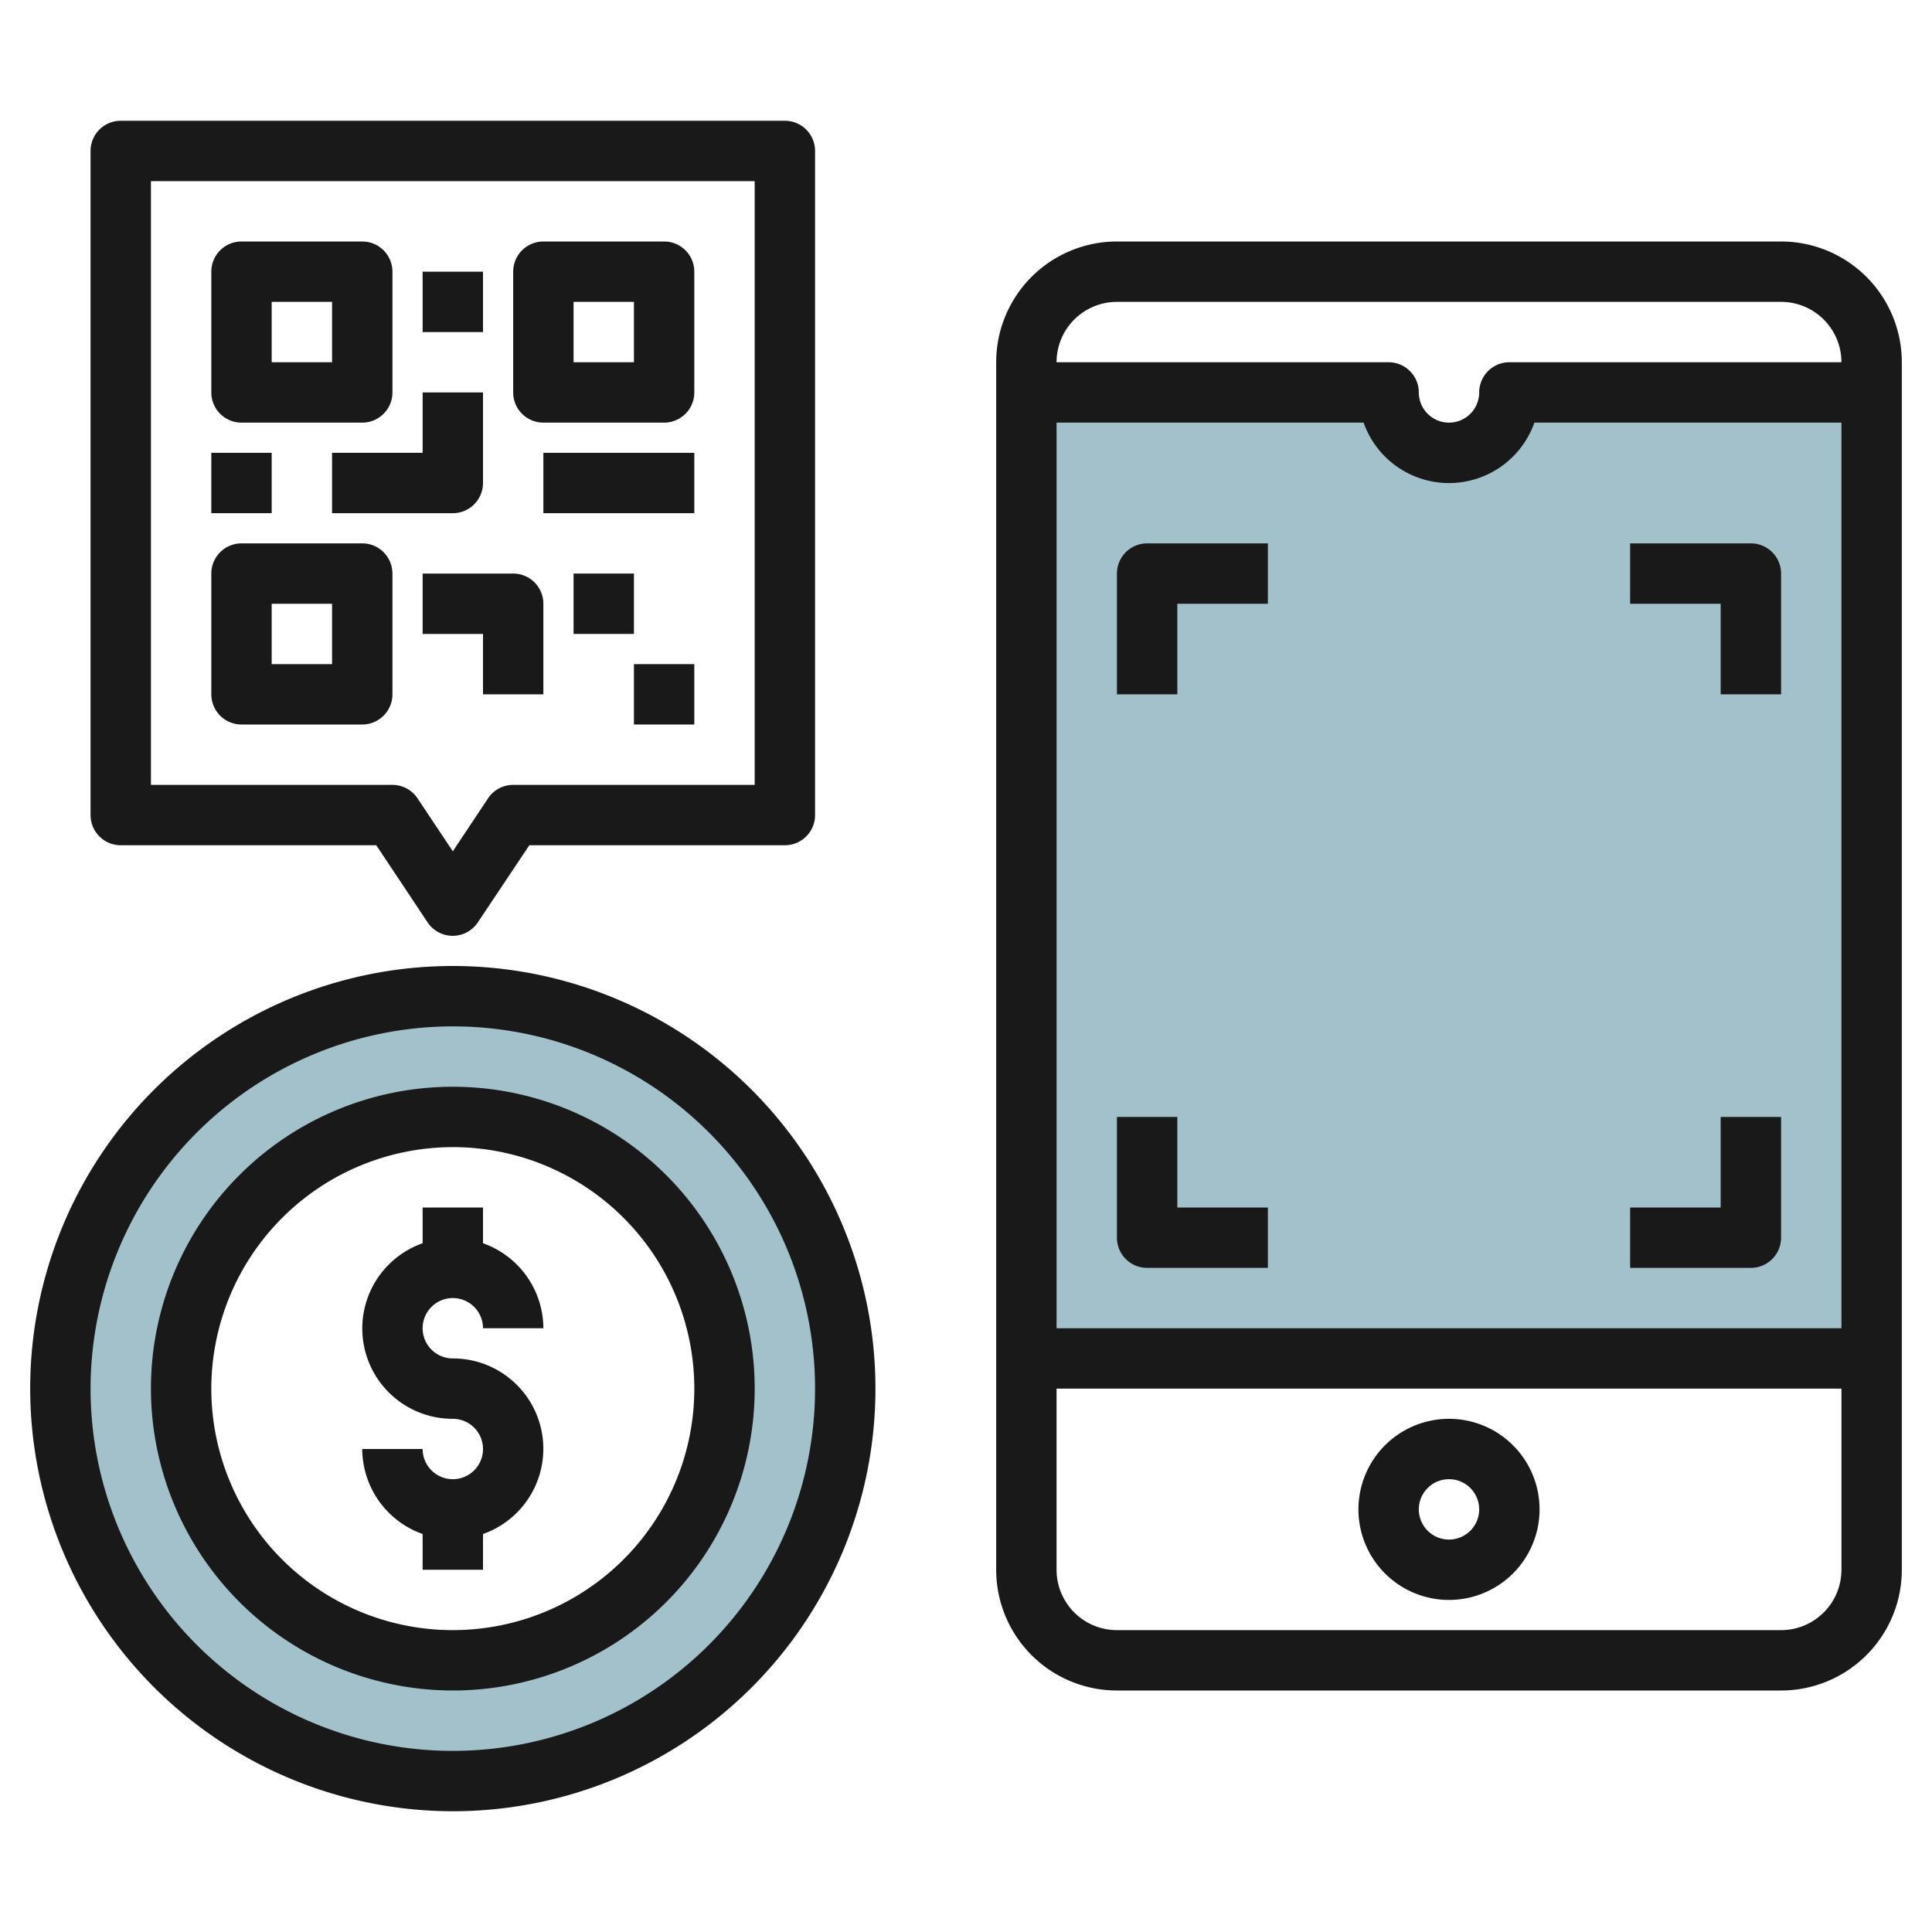 <svg id="Layer_3" height="512" viewBox="0 0 64 64" width="512" xmlns="http://www.w3.org/2000/svg" data-name="Layer 3"><path d="m62 13h-12a2 2 0 0 1 -4 0h-12v32h28z" fill="#a3c1ca"/><path d="m15 33a13 13 0 1 0 13 13 13 13 0 0 0 -13-13zm0 22a9 9 0 1 1 9-9 9 9 0 0 1 -9 9z" fill="#a3c1ca"/><g fill="#191919"><path d="m59 8h-22a4 4 0 0 0 -4 4v40a4 4 0 0 0 4 4h22a4 4 0 0 0 4-4v-40a4 4 0 0 0 -4-4zm-22 2h22a2 2 0 0 1 2 2h-11a1 1 0 0 0 -1 1 1 1 0 0 1 -2 0 1 1 0 0 0 -1-1h-11a2 2 0 0 1 2-2zm24 4v30h-26v-30h10.171a3 3 0 0 0 5.658 0zm-2 40h-22a2 2 0 0 1 -2-2v-6h26v6a2 2 0 0 1 -2 2z"/><path d="m15 56a10 10 0 1 0 -10-10 10.011 10.011 0 0 0 10 10zm0-18a8 8 0 1 1 -8 8 8.009 8.009 0 0 1 8-8z"/><path d="m15 60a14 14 0 1 0 -14-14 14.015 14.015 0 0 0 14 14zm0-26a12 12 0 1 1 -12 12 12.013 12.013 0 0 1 12-12z"/><path d="m15 49a1 1 0 0 1 -1-1h-2a3 3 0 0 0 2 2.816v1.184h2v-1.184a2.993 2.993 0 0 0 -1-5.816 1 1 0 1 1 1-1h2a3 3 0 0 0 -2-2.816v-1.184h-2v1.184a2.993 2.993 0 0 0 1 5.816 1 1 0 0 1 0 2z"/><path d="m12.465 28 1.7 2.555a1 1 0 0 0 1.664 0l1.706-2.555h8.465a1 1 0 0 0 1-1v-22a1 1 0 0 0 -1-1h-22a1 1 0 0 0 -1 1v22a1 1 0 0 0 1 1zm-7.465-22h20v20h-8a1 1 0 0 0 -.832.445l-1.168 1.755-1.168-1.752a1 1 0 0 0 -.832-.448h-8z"/><path d="m8 14h4a1 1 0 0 0 1-1v-4a1 1 0 0 0 -1-1h-4a1 1 0 0 0 -1 1v4a1 1 0 0 0 1 1zm1-4h2v2h-2z"/><path d="m18 14h4a1 1 0 0 0 1-1v-4a1 1 0 0 0 -1-1h-4a1 1 0 0 0 -1 1v4a1 1 0 0 0 1 1zm1-4h2v2h-2z"/><path d="m13 19a1 1 0 0 0 -1-1h-4a1 1 0 0 0 -1 1v4a1 1 0 0 0 1 1h4a1 1 0 0 0 1-1zm-2 3h-2v-2h2z"/><path d="m7 15h2v2h-2z"/><path d="m11 17h4a1 1 0 0 0 1-1v-3h-2v2h-3z"/><path d="m14 9h2v2h-2z"/><path d="m18 15h5v2h-5z"/><path d="m14 21h2v2h2v-3a1 1 0 0 0 -1-1h-3z"/><path d="m21 22h2v2h-2z"/><path d="m19 19h2v2h-2z"/><path d="m48 47a3 3 0 1 0 3 3 3 3 0 0 0 -3-3zm0 4a1 1 0 1 1 1-1 1 1 0 0 1 -1 1z"/><path d="m57 23h2v-4a1 1 0 0 0 -1-1h-4v2h3z"/><path d="m59 41v-4h-2v3h-3v2h4a1 1 0 0 0 1-1z"/><path d="m37 19v4h2v-3h3v-2h-4a1 1 0 0 0 -1 1z"/><path d="m39 37h-2v4a1 1 0 0 0 1 1h4v-2h-3z"/></g></svg>